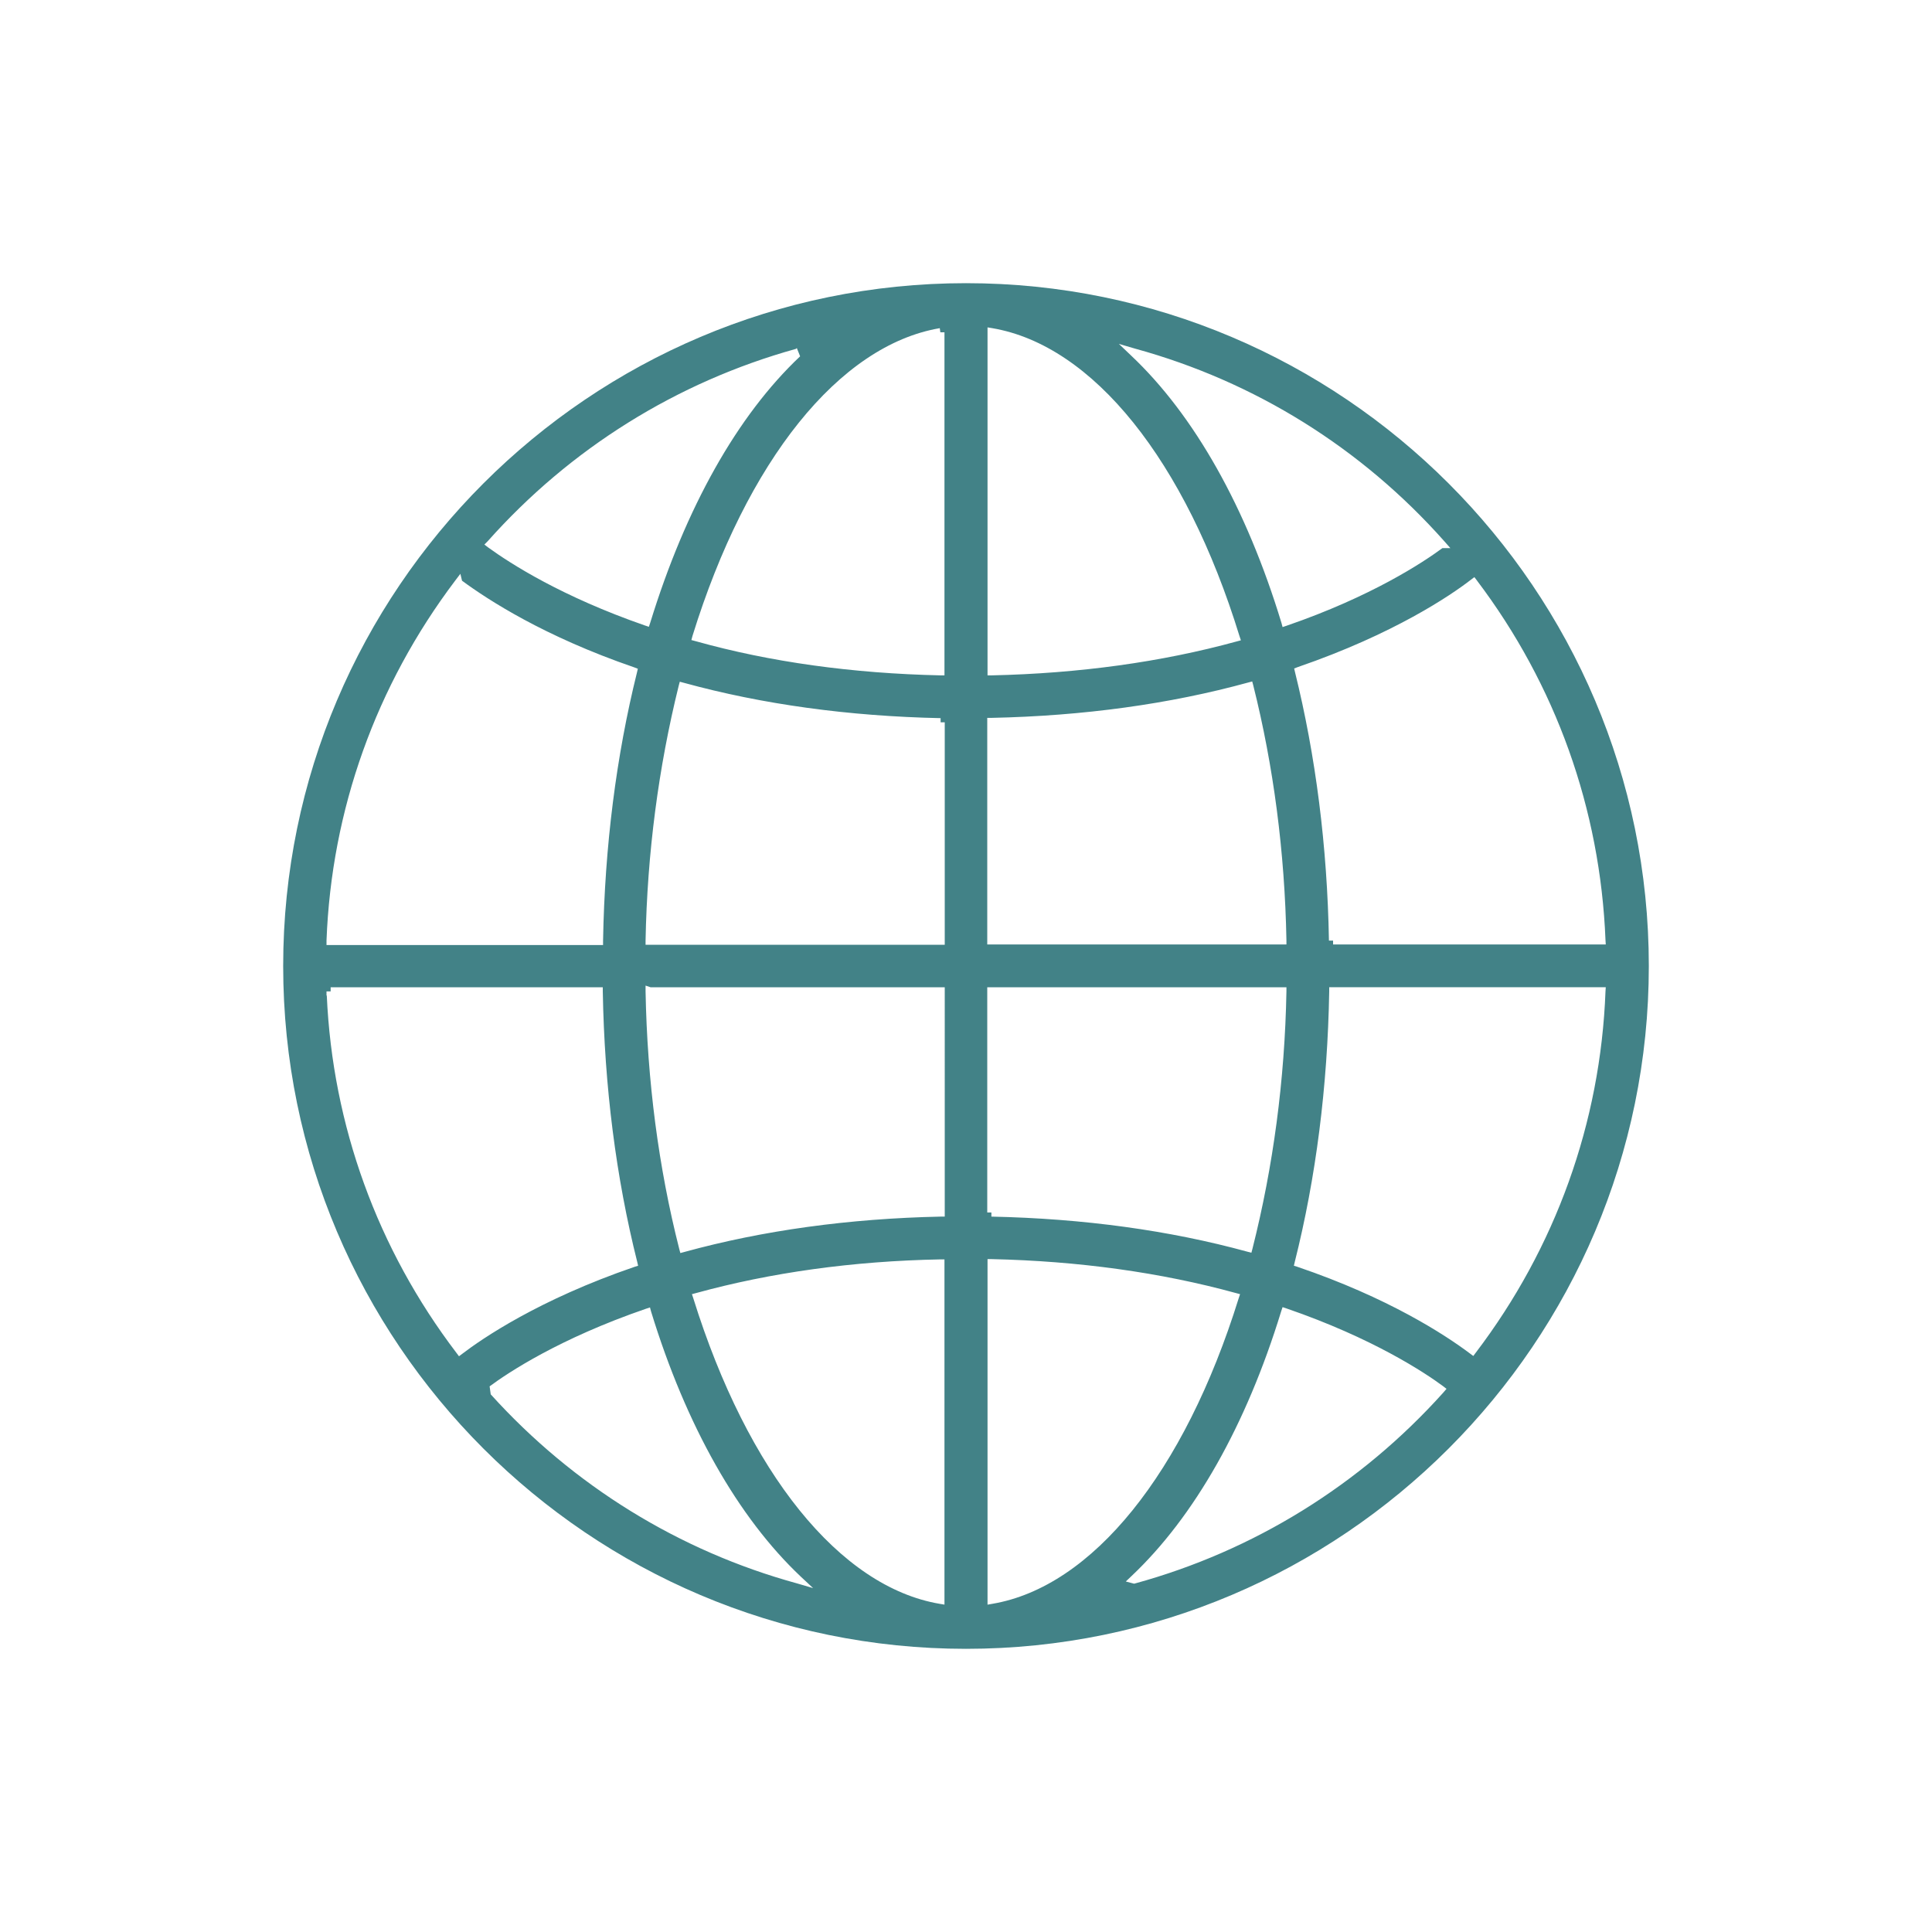 <?xml version="1.0" encoding="utf-8"?>
<!-- Generator: Adobe Illustrator 25.4.1, SVG Export Plug-In . SVG Version: 6.00 Build 0)  -->
<svg version="1.1" id="Layer_1" xmlns="http://www.w3.org/2000/svg" xmlns:xlink="http://www.w3.org/1999/xlink" x="0px" y="0px"
	 viewBox="0 0 700 700" style="enable-background:new 0 0 700 700;" xml:space="preserve">
<style type="text/css">
	.st0{fill:#428287;}
</style>
<g>
	<g>
		<path class="st0" d="M350,102.6c-136.4,0-247.4,111-247.4,247.4c0,136.4,111,247.4,247.4,247.4c136.4,0,247.4-111,247.4-247.4
			C597.4,213.6,486.4,102.6,350,102.6z M176.7,196.1c29.9-33.6,68.5-57.7,111.7-69.7l0.3-0.3l1.2,3c-22.8,21.5-41.5,54.9-54.3,96.5
			l-0.5,1.5l-1.5-0.5c-29.9-10.4-48.4-22.2-56.8-28.3l-1.3-1L176.7,196.1z M118.3,340.8c1.8-47.4,17.9-92.4,46.6-130.4l1.9-2.5
			l0.6,2.5c9.5,7,29.8,20.2,62.4,31.4l1.3,0.5l-0.3,1.3c-7.5,30.2-11.7,63-12.3,97.3l0,1.5H118.3L118.3,340.8z M167.5,490.5
			l-1.2,0.9l-0.9-1.2c-28.7-37.7-44.9-82.5-47-129.5h-0.1v-1.5l1.5,0v-1.5h98.6l0,1.5c0.6,34.5,4.8,67.5,12.5,98.1l0.3,1.3l-1.3,0.4
			C195.2,470.9,174.7,485,167.5,490.5z M288.8,573.7c-42.7-11.7-81.1-35.4-111-68.5l-0.4-2.9c6.6-4.9,25.2-17.3,56.6-28.1l1.5-0.5
			l0.4,1.5c12.7,41.4,31.5,74.6,54.3,96.1l4.4,4.1L288.8,573.7z M342.3,581.4l-1.8-0.3c-36.2-6.1-69.6-47.5-89.3-110.7l-0.5-1.5
			l1.5-0.4c26.9-7.4,56.7-11.6,88.5-12.2l1.5,0V581.4z M342.3,440.8l-1.5,0c-33.2,0.7-64.4,5-92.8,12.8l-1.5,0.4l-0.4-1.5
			c-7.5-29.5-11.6-60.9-12.2-93.3l0-2.1l1.8,0.6h106.6V440.8z M342.3,342.3H233.9l0-1.5c0.6-31.7,4.7-62.8,12-92.3l0.4-1.5l1.5,0.4
			c28.4,7.8,59.7,12.1,93,12.8l0,1.5h1.5V342.3z M342.3,244.7l-1.5,0c-31.8-0.7-61.7-4.8-88.8-12.4l-1.5-0.4l0.4-1.5
			c19.7-63.6,53.2-105.3,89.6-111.5l0.2,1.5l1.5,0V244.7z M534.2,209.1l0.9,1.2c28.6,37.8,44.7,82.8,46.6,130.3l0.1,1.6H483v-1.4
			l-1.5,0c-0.6-34.2-4.8-67-12.3-97.3l-0.3-1.3l1.3-0.5c34.9-12,55.6-26.1,62.8-31.7L534.2,209.1z M411.2,126.3
			c43.4,11.9,82.1,36,112.1,69.8l2.2,2.5h-2.9c-6.9,5.1-25.6,17.5-56.4,28.1l-1.5,0.5l-0.4-1.5c-12.7-41.8-31.6-75.3-54.5-96.9
			l-4.4-4.2L411.2,126.3z M357.7,118.6l1.8,0.3c36.5,6.2,70,47.9,89.6,111.6l0.5,1.5l-1.5,0.4c-27.3,7.5-57.2,11.6-88.8,12.3l-1.5,0
			V118.6z M357.7,260.1l1.5,0c33.3-0.7,64.6-5,93-12.8l1.5-0.4l0.4,1.5c7.3,29.1,11.4,60.2,12,92.3l0,1.5H357.7V260.1z M357.7,357.7
			h108.4l0,1.5c-0.6,32.2-4.8,63.5-12.3,93.2l-0.4,1.5l-1.5-0.4c-28.1-7.7-59.3-12-92.7-12.7l0-1.5h-1.5V357.7z M359.5,581.1
			l-1.7,0.3V456.2l1.5,0c31.4,0.7,61.2,4.8,88.5,12.3l1.5,0.4l-0.5,1.5C429.1,533.7,395.7,575,359.5,581.1z M522.9,504.6
			c-30,33.4-68.6,57.3-111.6,69.1l-0.4,0.1l-3-0.8l2-1.9c22.8-21.5,41.6-54.6,54.3-96l0.5-1.5l1.5,0.5c31.1,10.7,50,23.2,56.6,28.1
			l1.3,1L522.9,504.6z M581.7,359.2c-1.8,47.6-18.1,92.9-47,130.9l-0.9,1.2l-1.2-0.9c-9.2-6.9-29.6-20.2-62.5-31.4l-1.3-0.4l0.3-1.3
			c7.7-30.6,11.9-63.6,12.5-98.1l0-1.5h100.2L581.7,359.2z"/>
	</g>
</g>
</svg>
